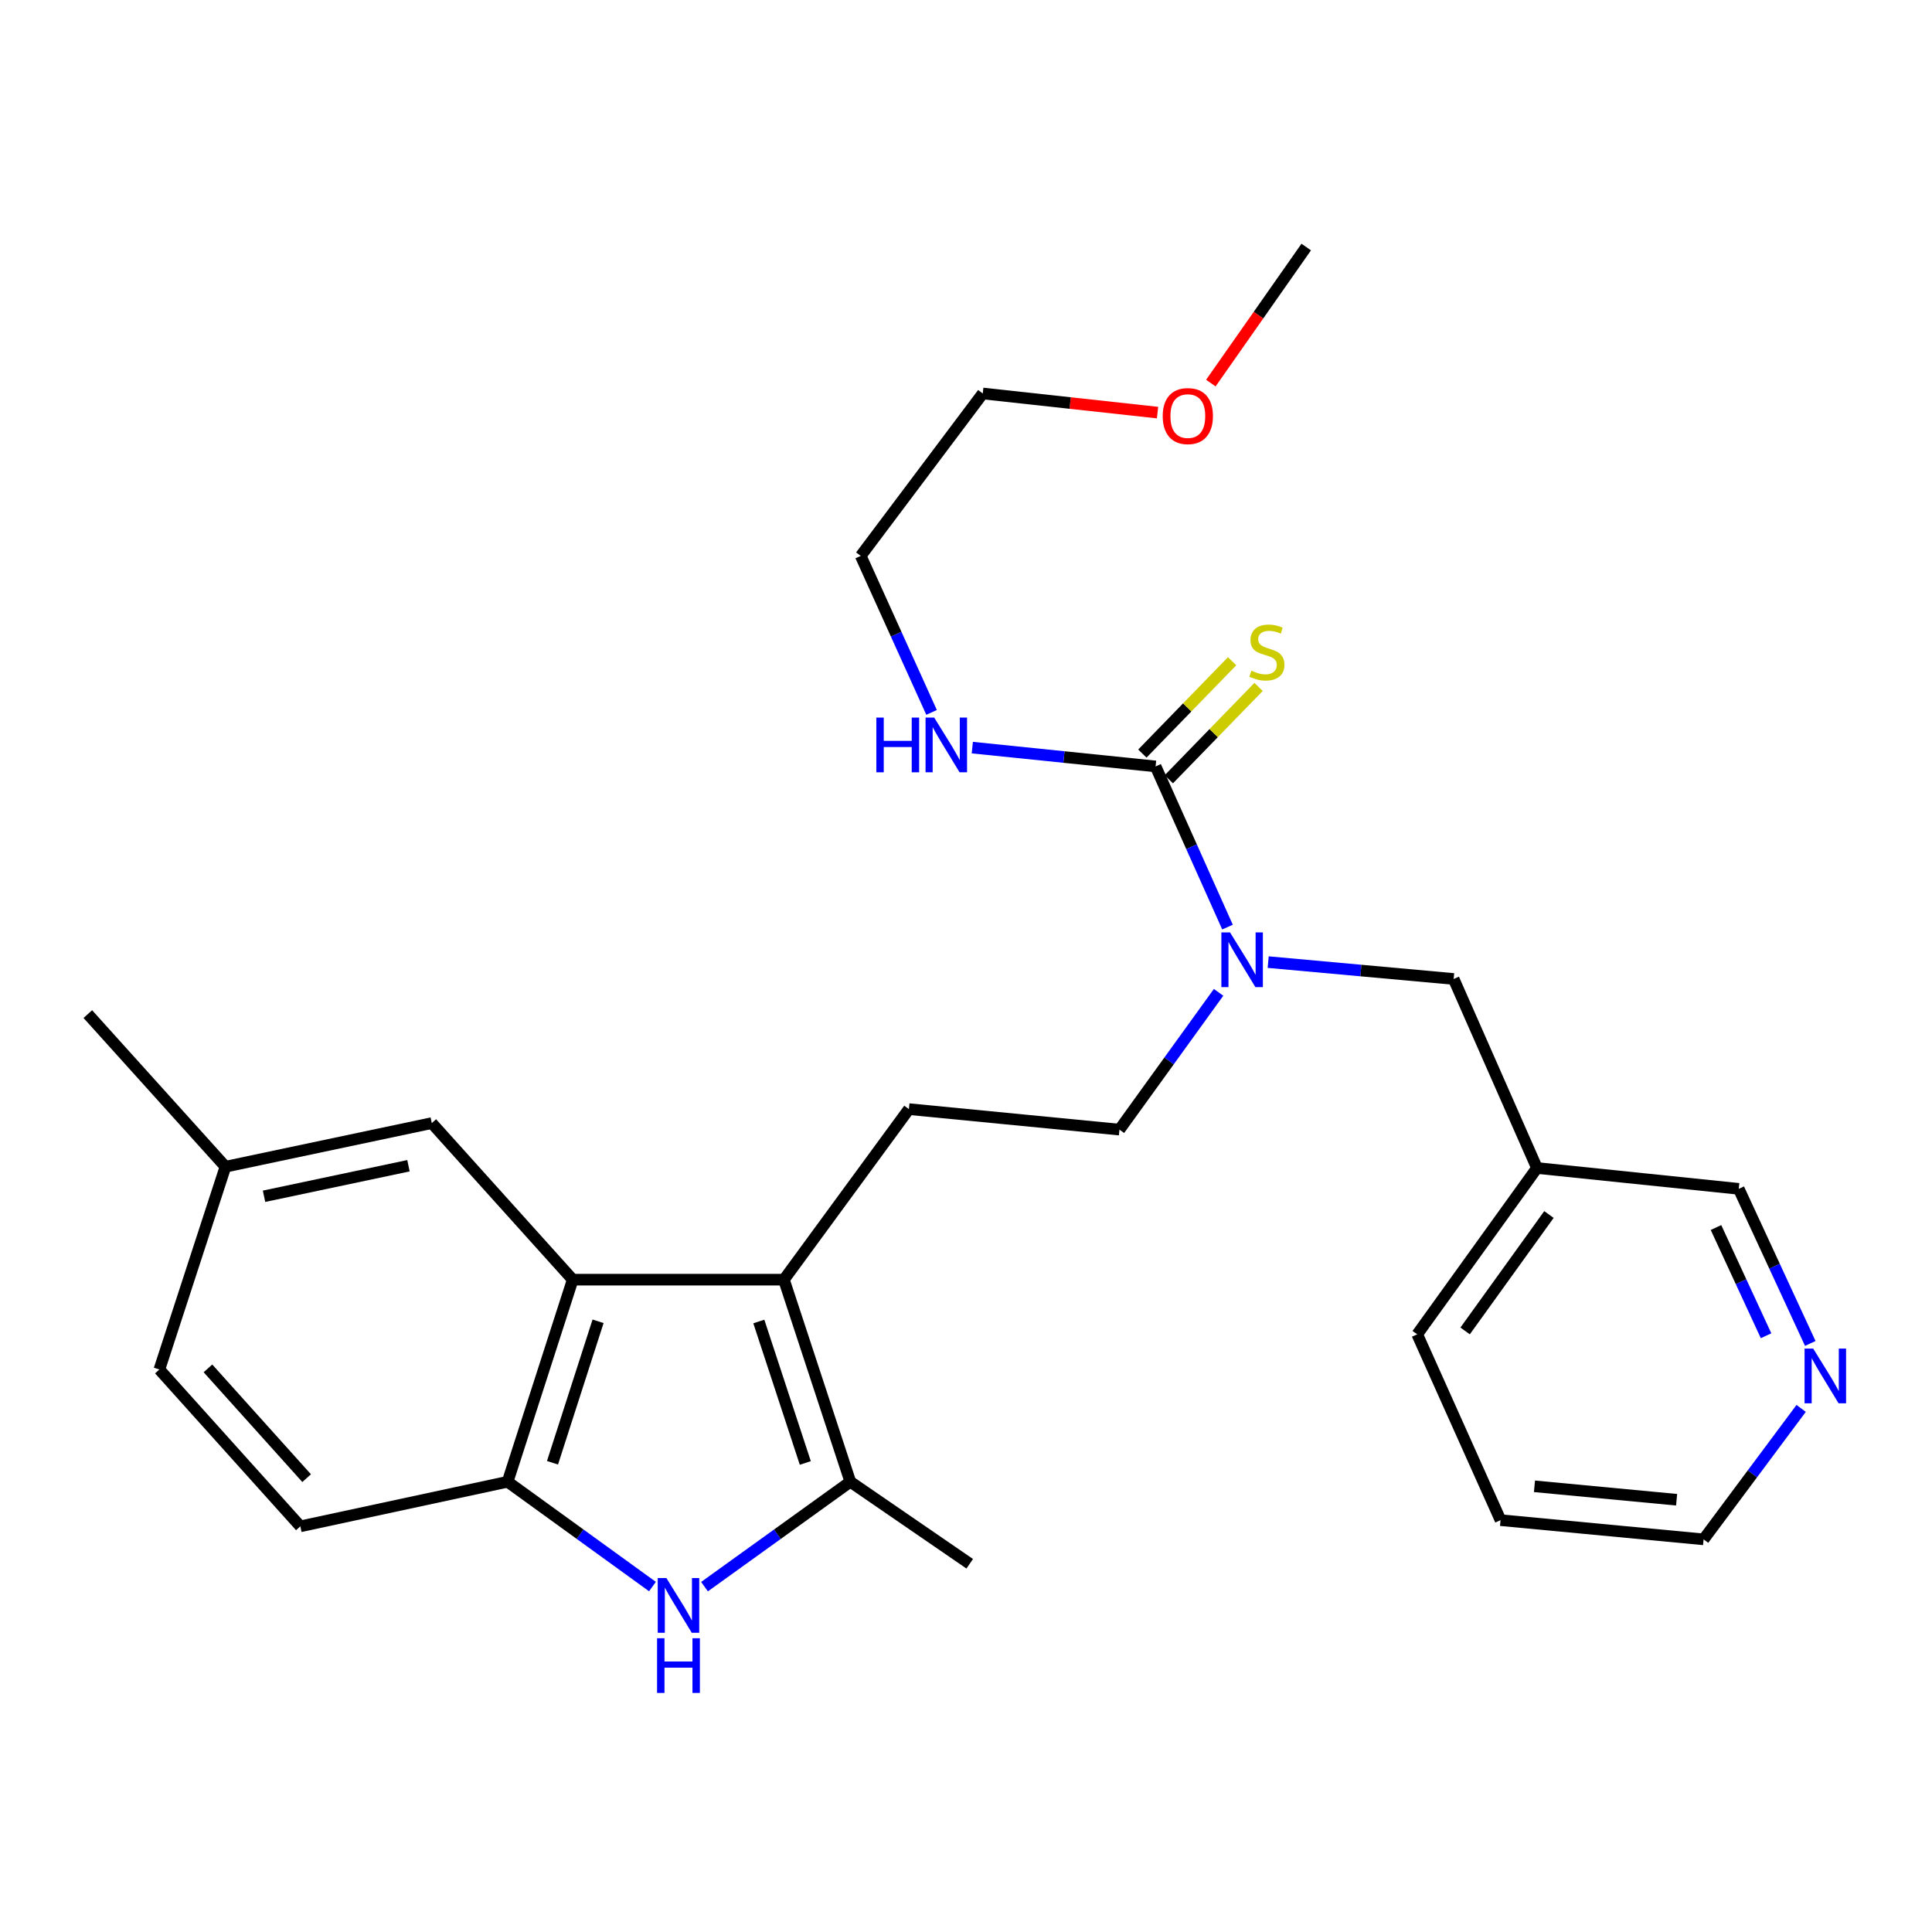 <?xml version='1.0' encoding='iso-8859-1'?>
<svg version='1.1' baseProfile='full'
              xmlns='http://www.w3.org/2000/svg'
                      xmlns:rdkit='http://www.rdkit.org/xml'
                      xmlns:xlink='http://www.w3.org/1999/xlink'
                  xml:space='preserve'
width='1000px' height='1000px' viewBox='0 0 1000 1000'>
<!-- END OF HEADER -->
<rect style='opacity:1.0;fill:#FFFFFF;stroke:none' width='1000' height='1000' x='0' y='0'> </rect>
<path class='bond-1' d='M 405.75,662.355 L 440.123,766.957' style='fill:none;fill-rule:evenodd;stroke:#000000;stroke-width:6px;stroke-linecap:butt;stroke-linejoin:miter;stroke-opacity:1' />
<path class='bond-1' d='M 392.765,684.006 L 416.825,757.228' style='fill:none;fill-rule:evenodd;stroke:#000000;stroke-width:6px;stroke-linecap:butt;stroke-linejoin:miter;stroke-opacity:1' />
<path class='bond-2' d='M 405.75,662.355 L 296.437,662.355' style='fill:none;fill-rule:evenodd;stroke:#000000;stroke-width:6px;stroke-linecap:butt;stroke-linejoin:miter;stroke-opacity:1' />
<path class='bond-6' d='M 405.75,662.355 L 470.443,574.079' style='fill:none;fill-rule:evenodd;stroke:#000000;stroke-width:6px;stroke-linecap:butt;stroke-linejoin:miter;stroke-opacity:1' />
<path class='bond-0' d='M 364.658,821.252 L 402.39,794.104' style='fill:none;fill-rule:evenodd;stroke:#0000FF;stroke-width:6px;stroke-linecap:butt;stroke-linejoin:miter;stroke-opacity:1' />
<path class='bond-0' d='M 402.39,794.104 L 440.123,766.957' style='fill:none;fill-rule:evenodd;stroke:#000000;stroke-width:6px;stroke-linecap:butt;stroke-linejoin:miter;stroke-opacity:1' />
<path class='bond-27' d='M 337.71,821.203 L 300.227,794.08' style='fill:none;fill-rule:evenodd;stroke:#0000FF;stroke-width:6px;stroke-linecap:butt;stroke-linejoin:miter;stroke-opacity:1' />
<path class='bond-27' d='M 300.227,794.08 L 262.744,766.957' style='fill:none;fill-rule:evenodd;stroke:#000000;stroke-width:6px;stroke-linecap:butt;stroke-linejoin:miter;stroke-opacity:1' />
<path class='bond-17' d='M 440.123,766.957 L 501.93,809.403' style='fill:none;fill-rule:evenodd;stroke:#000000;stroke-width:6px;stroke-linecap:butt;stroke-linejoin:miter;stroke-opacity:1' />
<path class='bond-3' d='M 296.437,662.355 L 262.744,766.957' style='fill:none;fill-rule:evenodd;stroke:#000000;stroke-width:6px;stroke-linecap:butt;stroke-linejoin:miter;stroke-opacity:1' />
<path class='bond-3' d='M 309.559,683.9 L 285.974,757.122' style='fill:none;fill-rule:evenodd;stroke:#000000;stroke-width:6px;stroke-linecap:butt;stroke-linejoin:miter;stroke-opacity:1' />
<path class='bond-8' d='M 296.437,662.355 L 223.491,581.314' style='fill:none;fill-rule:evenodd;stroke:#000000;stroke-width:6px;stroke-linecap:butt;stroke-linejoin:miter;stroke-opacity:1' />
<path class='bond-11' d='M 262.744,766.957 L 155.457,790.031' style='fill:none;fill-rule:evenodd;stroke:#000000;stroke-width:6px;stroke-linecap:butt;stroke-linejoin:miter;stroke-opacity:1' />
<path class='bond-4' d='M 598.13,396.7 L 616.743,438.281' style='fill:none;fill-rule:evenodd;stroke:#000000;stroke-width:6px;stroke-linecap:butt;stroke-linejoin:miter;stroke-opacity:1' />
<path class='bond-4' d='M 616.743,438.281 L 635.355,479.861' style='fill:none;fill-rule:evenodd;stroke:#0000FF;stroke-width:6px;stroke-linecap:butt;stroke-linejoin:miter;stroke-opacity:1' />
<path class='bond-7' d='M 604.977,403.354 L 628.207,379.453' style='fill:none;fill-rule:evenodd;stroke:#000000;stroke-width:6px;stroke-linecap:butt;stroke-linejoin:miter;stroke-opacity:1' />
<path class='bond-7' d='M 628.207,379.453 L 651.436,355.552' style='fill:none;fill-rule:evenodd;stroke:#CCCC00;stroke-width:6px;stroke-linecap:butt;stroke-linejoin:miter;stroke-opacity:1' />
<path class='bond-7' d='M 591.283,390.045 L 614.513,366.144' style='fill:none;fill-rule:evenodd;stroke:#000000;stroke-width:6px;stroke-linecap:butt;stroke-linejoin:miter;stroke-opacity:1' />
<path class='bond-7' d='M 614.513,366.144 L 637.743,342.243' style='fill:none;fill-rule:evenodd;stroke:#CCCC00;stroke-width:6px;stroke-linecap:butt;stroke-linejoin:miter;stroke-opacity:1' />
<path class='bond-13' d='M 598.13,396.7 L 550.698,391.832' style='fill:none;fill-rule:evenodd;stroke:#000000;stroke-width:6px;stroke-linecap:butt;stroke-linejoin:miter;stroke-opacity:1' />
<path class='bond-13' d='M 550.698,391.832 L 503.266,386.964' style='fill:none;fill-rule:evenodd;stroke:#0000FF;stroke-width:6px;stroke-linecap:butt;stroke-linejoin:miter;stroke-opacity:1' />
<path class='bond-5' d='M 630.737,513.633 L 605.082,549.16' style='fill:none;fill-rule:evenodd;stroke:#0000FF;stroke-width:6px;stroke-linecap:butt;stroke-linejoin:miter;stroke-opacity:1' />
<path class='bond-5' d='M 605.082,549.16 L 579.427,584.688' style='fill:none;fill-rule:evenodd;stroke:#000000;stroke-width:6px;stroke-linecap:butt;stroke-linejoin:miter;stroke-opacity:1' />
<path class='bond-9' d='M 656.409,497.988 L 704.411,502.35' style='fill:none;fill-rule:evenodd;stroke:#0000FF;stroke-width:6px;stroke-linecap:butt;stroke-linejoin:miter;stroke-opacity:1' />
<path class='bond-9' d='M 704.411,502.35 L 752.414,506.713' style='fill:none;fill-rule:evenodd;stroke:#000000;stroke-width:6px;stroke-linecap:butt;stroke-linejoin:miter;stroke-opacity:1' />
<path class='bond-10' d='M 470.443,574.079 L 579.427,584.688' style='fill:none;fill-rule:evenodd;stroke:#000000;stroke-width:6px;stroke-linecap:butt;stroke-linejoin:miter;stroke-opacity:1' />
<path class='bond-15' d='M 223.491,581.314 L 116.693,603.89' style='fill:none;fill-rule:evenodd;stroke:#000000;stroke-width:6px;stroke-linecap:butt;stroke-linejoin:miter;stroke-opacity:1' />
<path class='bond-15' d='M 211.421,603.383 L 136.662,619.186' style='fill:none;fill-rule:evenodd;stroke:#000000;stroke-width:6px;stroke-linecap:butt;stroke-linejoin:miter;stroke-opacity:1' />
<path class='bond-14' d='M 752.414,506.713 L 795.528,604.558' style='fill:none;fill-rule:evenodd;stroke:#000000;stroke-width:6px;stroke-linecap:butt;stroke-linejoin:miter;stroke-opacity:1' />
<path class='bond-28' d='M 155.457,790.031 L 82.49,708.853' style='fill:none;fill-rule:evenodd;stroke:#000000;stroke-width:6px;stroke-linecap:butt;stroke-linejoin:miter;stroke-opacity:1' />
<path class='bond-28' d='M 158.714,765.089 L 107.637,708.264' style='fill:none;fill-rule:evenodd;stroke:#000000;stroke-width:6px;stroke-linecap:butt;stroke-linejoin:miter;stroke-opacity:1' />
<path class='bond-12' d='M 936.997,695.367 L 918.484,655.357' style='fill:none;fill-rule:evenodd;stroke:#0000FF;stroke-width:6px;stroke-linecap:butt;stroke-linejoin:miter;stroke-opacity:1' />
<path class='bond-12' d='M 918.484,655.357 L 899.971,615.347' style='fill:none;fill-rule:evenodd;stroke:#000000;stroke-width:6px;stroke-linecap:butt;stroke-linejoin:miter;stroke-opacity:1' />
<path class='bond-12' d='M 914.112,691.383 L 901.153,663.376' style='fill:none;fill-rule:evenodd;stroke:#0000FF;stroke-width:6px;stroke-linecap:butt;stroke-linejoin:miter;stroke-opacity:1' />
<path class='bond-12' d='M 901.153,663.376 L 888.195,635.369' style='fill:none;fill-rule:evenodd;stroke:#000000;stroke-width:6px;stroke-linecap:butt;stroke-linejoin:miter;stroke-opacity:1' />
<path class='bond-29' d='M 932.27,728.991 L 907.024,762.88' style='fill:none;fill-rule:evenodd;stroke:#0000FF;stroke-width:6px;stroke-linecap:butt;stroke-linejoin:miter;stroke-opacity:1' />
<path class='bond-29' d='M 907.024,762.88 L 881.777,796.768' style='fill:none;fill-rule:evenodd;stroke:#000000;stroke-width:6px;stroke-linecap:butt;stroke-linejoin:miter;stroke-opacity:1' />
<path class='bond-21' d='M 482.179,368.737 L 463.846,328.231' style='fill:none;fill-rule:evenodd;stroke:#0000FF;stroke-width:6px;stroke-linecap:butt;stroke-linejoin:miter;stroke-opacity:1' />
<path class='bond-21' d='M 463.846,328.231 L 445.512,287.726' style='fill:none;fill-rule:evenodd;stroke:#000000;stroke-width:6px;stroke-linecap:butt;stroke-linejoin:miter;stroke-opacity:1' />
<path class='bond-18' d='M 795.528,604.558 L 899.971,615.347' style='fill:none;fill-rule:evenodd;stroke:#000000;stroke-width:6px;stroke-linecap:butt;stroke-linejoin:miter;stroke-opacity:1' />
<path class='bond-22' d='M 795.528,604.558 L 733.551,690.648' style='fill:none;fill-rule:evenodd;stroke:#000000;stroke-width:6px;stroke-linecap:butt;stroke-linejoin:miter;stroke-opacity:1' />
<path class='bond-22' d='M 801.729,628.628 L 758.345,688.891' style='fill:none;fill-rule:evenodd;stroke:#000000;stroke-width:6px;stroke-linecap:butt;stroke-linejoin:miter;stroke-opacity:1' />
<path class='bond-16' d='M 116.693,603.89 L 82.49,708.853' style='fill:none;fill-rule:evenodd;stroke:#000000;stroke-width:6px;stroke-linecap:butt;stroke-linejoin:miter;stroke-opacity:1' />
<path class='bond-23' d='M 116.693,603.89 L 45.455,524.896' style='fill:none;fill-rule:evenodd;stroke:#000000;stroke-width:6px;stroke-linecap:butt;stroke-linejoin:miter;stroke-opacity:1' />
<path class='bond-19' d='M 599.148,213.564 L 553.913,208.613' style='fill:none;fill-rule:evenodd;stroke:#FF0000;stroke-width:6px;stroke-linecap:butt;stroke-linejoin:miter;stroke-opacity:1' />
<path class='bond-19' d='M 553.913,208.613 L 508.677,203.662' style='fill:none;fill-rule:evenodd;stroke:#000000;stroke-width:6px;stroke-linecap:butt;stroke-linejoin:miter;stroke-opacity:1' />
<path class='bond-25' d='M 626.729,198.29 L 651.417,163.076' style='fill:none;fill-rule:evenodd;stroke:#FF0000;stroke-width:6px;stroke-linecap:butt;stroke-linejoin:miter;stroke-opacity:1' />
<path class='bond-25' d='M 651.417,163.076 L 676.105,127.862' style='fill:none;fill-rule:evenodd;stroke:#000000;stroke-width:6px;stroke-linecap:butt;stroke-linejoin:miter;stroke-opacity:1' />
<path class='bond-20' d='M 881.777,796.768 L 776.676,786.828' style='fill:none;fill-rule:evenodd;stroke:#000000;stroke-width:6px;stroke-linecap:butt;stroke-linejoin:miter;stroke-opacity:1' />
<path class='bond-20' d='M 867.81,776.266 L 794.239,769.308' style='fill:none;fill-rule:evenodd;stroke:#000000;stroke-width:6px;stroke-linecap:butt;stroke-linejoin:miter;stroke-opacity:1' />
<path class='bond-24' d='M 445.512,287.726 L 508.677,203.662' style='fill:none;fill-rule:evenodd;stroke:#000000;stroke-width:6px;stroke-linecap:butt;stroke-linejoin:miter;stroke-opacity:1' />
<path class='bond-26' d='M 733.551,690.648 L 776.676,786.828' style='fill:none;fill-rule:evenodd;stroke:#000000;stroke-width:6px;stroke-linecap:butt;stroke-linejoin:miter;stroke-opacity:1' />
<path  class='atom-1' d='M 344.919 816.789
L 354.199 831.789
Q 355.119 833.269, 356.599 835.949
Q 358.079 838.629, 358.159 838.789
L 358.159 816.789
L 361.919 816.789
L 361.919 845.109
L 358.039 845.109
L 348.079 828.709
Q 346.919 826.789, 345.679 824.589
Q 344.479 822.389, 344.119 821.709
L 344.119 845.109
L 340.439 845.109
L 340.439 816.789
L 344.919 816.789
' fill='#0000FF'/>
<path  class='atom-1' d='M 340.099 847.941
L 343.939 847.941
L 343.939 859.981
L 358.419 859.981
L 358.419 847.941
L 362.259 847.941
L 362.259 876.261
L 358.419 876.261
L 358.419 863.181
L 343.939 863.181
L 343.939 876.261
L 340.099 876.261
L 340.099 847.941
' fill='#0000FF'/>
<path  class='atom-6' d='M 636.66 482.602
L 645.94 497.602
Q 646.86 499.082, 648.34 501.762
Q 649.82 504.442, 649.9 504.602
L 649.9 482.602
L 653.66 482.602
L 653.66 510.922
L 649.78 510.922
L 639.82 494.522
Q 638.66 492.602, 637.42 490.402
Q 636.22 488.202, 635.86 487.522
L 635.86 510.922
L 632.18 510.922
L 632.18 482.602
L 636.66 482.602
' fill='#0000FF'/>
<path  class='atom-8' d='M 647.736 347.149
Q 648.056 347.269, 649.376 347.829
Q 650.696 348.389, 652.136 348.749
Q 653.616 349.069, 655.056 349.069
Q 657.736 349.069, 659.296 347.789
Q 660.856 346.469, 660.856 344.189
Q 660.856 342.629, 660.056 341.669
Q 659.296 340.709, 658.096 340.189
Q 656.896 339.669, 654.896 339.069
Q 652.376 338.309, 650.856 337.589
Q 649.376 336.869, 648.296 335.349
Q 647.256 333.829, 647.256 331.269
Q 647.256 327.709, 649.656 325.509
Q 652.096 323.309, 656.896 323.309
Q 660.176 323.309, 663.896 324.869
L 662.976 327.949
Q 659.576 326.549, 657.016 326.549
Q 654.256 326.549, 652.736 327.709
Q 651.216 328.829, 651.256 330.789
Q 651.256 332.309, 652.016 333.229
Q 652.816 334.149, 653.936 334.669
Q 655.096 335.189, 657.016 335.789
Q 659.576 336.589, 661.096 337.389
Q 662.616 338.189, 663.696 339.829
Q 664.816 341.429, 664.816 344.189
Q 664.816 348.109, 662.176 350.229
Q 659.576 352.309, 655.216 352.309
Q 652.696 352.309, 650.776 351.749
Q 648.896 351.229, 646.656 350.309
L 647.736 347.149
' fill='#CCCC00'/>
<path  class='atom-13' d='M 938.523 698.035
L 947.803 713.035
Q 948.723 714.515, 950.203 717.195
Q 951.683 719.875, 951.763 720.035
L 951.763 698.035
L 955.523 698.035
L 955.523 726.355
L 951.643 726.355
L 941.683 709.955
Q 940.523 708.035, 939.283 705.835
Q 938.083 703.635, 937.723 702.955
L 937.723 726.355
L 934.043 726.355
L 934.043 698.035
L 938.523 698.035
' fill='#0000FF'/>
<path  class='atom-14' d='M 453.584 371.422
L 457.424 371.422
L 457.424 383.462
L 471.904 383.462
L 471.904 371.422
L 475.744 371.422
L 475.744 399.742
L 471.904 399.742
L 471.904 386.662
L 457.424 386.662
L 457.424 399.742
L 453.584 399.742
L 453.584 371.422
' fill='#0000FF'/>
<path  class='atom-14' d='M 483.544 371.422
L 492.824 386.422
Q 493.744 387.902, 495.224 390.582
Q 496.704 393.262, 496.784 393.422
L 496.784 371.422
L 500.544 371.422
L 500.544 399.742
L 496.664 399.742
L 486.704 383.342
Q 485.544 381.422, 484.304 379.222
Q 483.104 377.022, 482.744 376.342
L 482.744 399.742
L 479.064 399.742
L 479.064 371.422
L 483.544 371.422
' fill='#0000FF'/>
<path  class='atom-20' d='M 601.818 215.359
Q 601.818 208.559, 605.178 204.759
Q 608.538 200.959, 614.818 200.959
Q 621.098 200.959, 624.458 204.759
Q 627.818 208.559, 627.818 215.359
Q 627.818 222.239, 624.418 226.159
Q 621.018 230.039, 614.818 230.039
Q 608.578 230.039, 605.178 226.159
Q 601.818 222.279, 601.818 215.359
M 614.818 226.839
Q 619.138 226.839, 621.458 223.959
Q 623.818 221.039, 623.818 215.359
Q 623.818 209.799, 621.458 206.999
Q 619.138 204.159, 614.818 204.159
Q 610.498 204.159, 608.138 206.959
Q 605.818 209.759, 605.818 215.359
Q 605.818 221.079, 608.138 223.959
Q 610.498 226.839, 614.818 226.839
' fill='#FF0000'/>
</svg>
